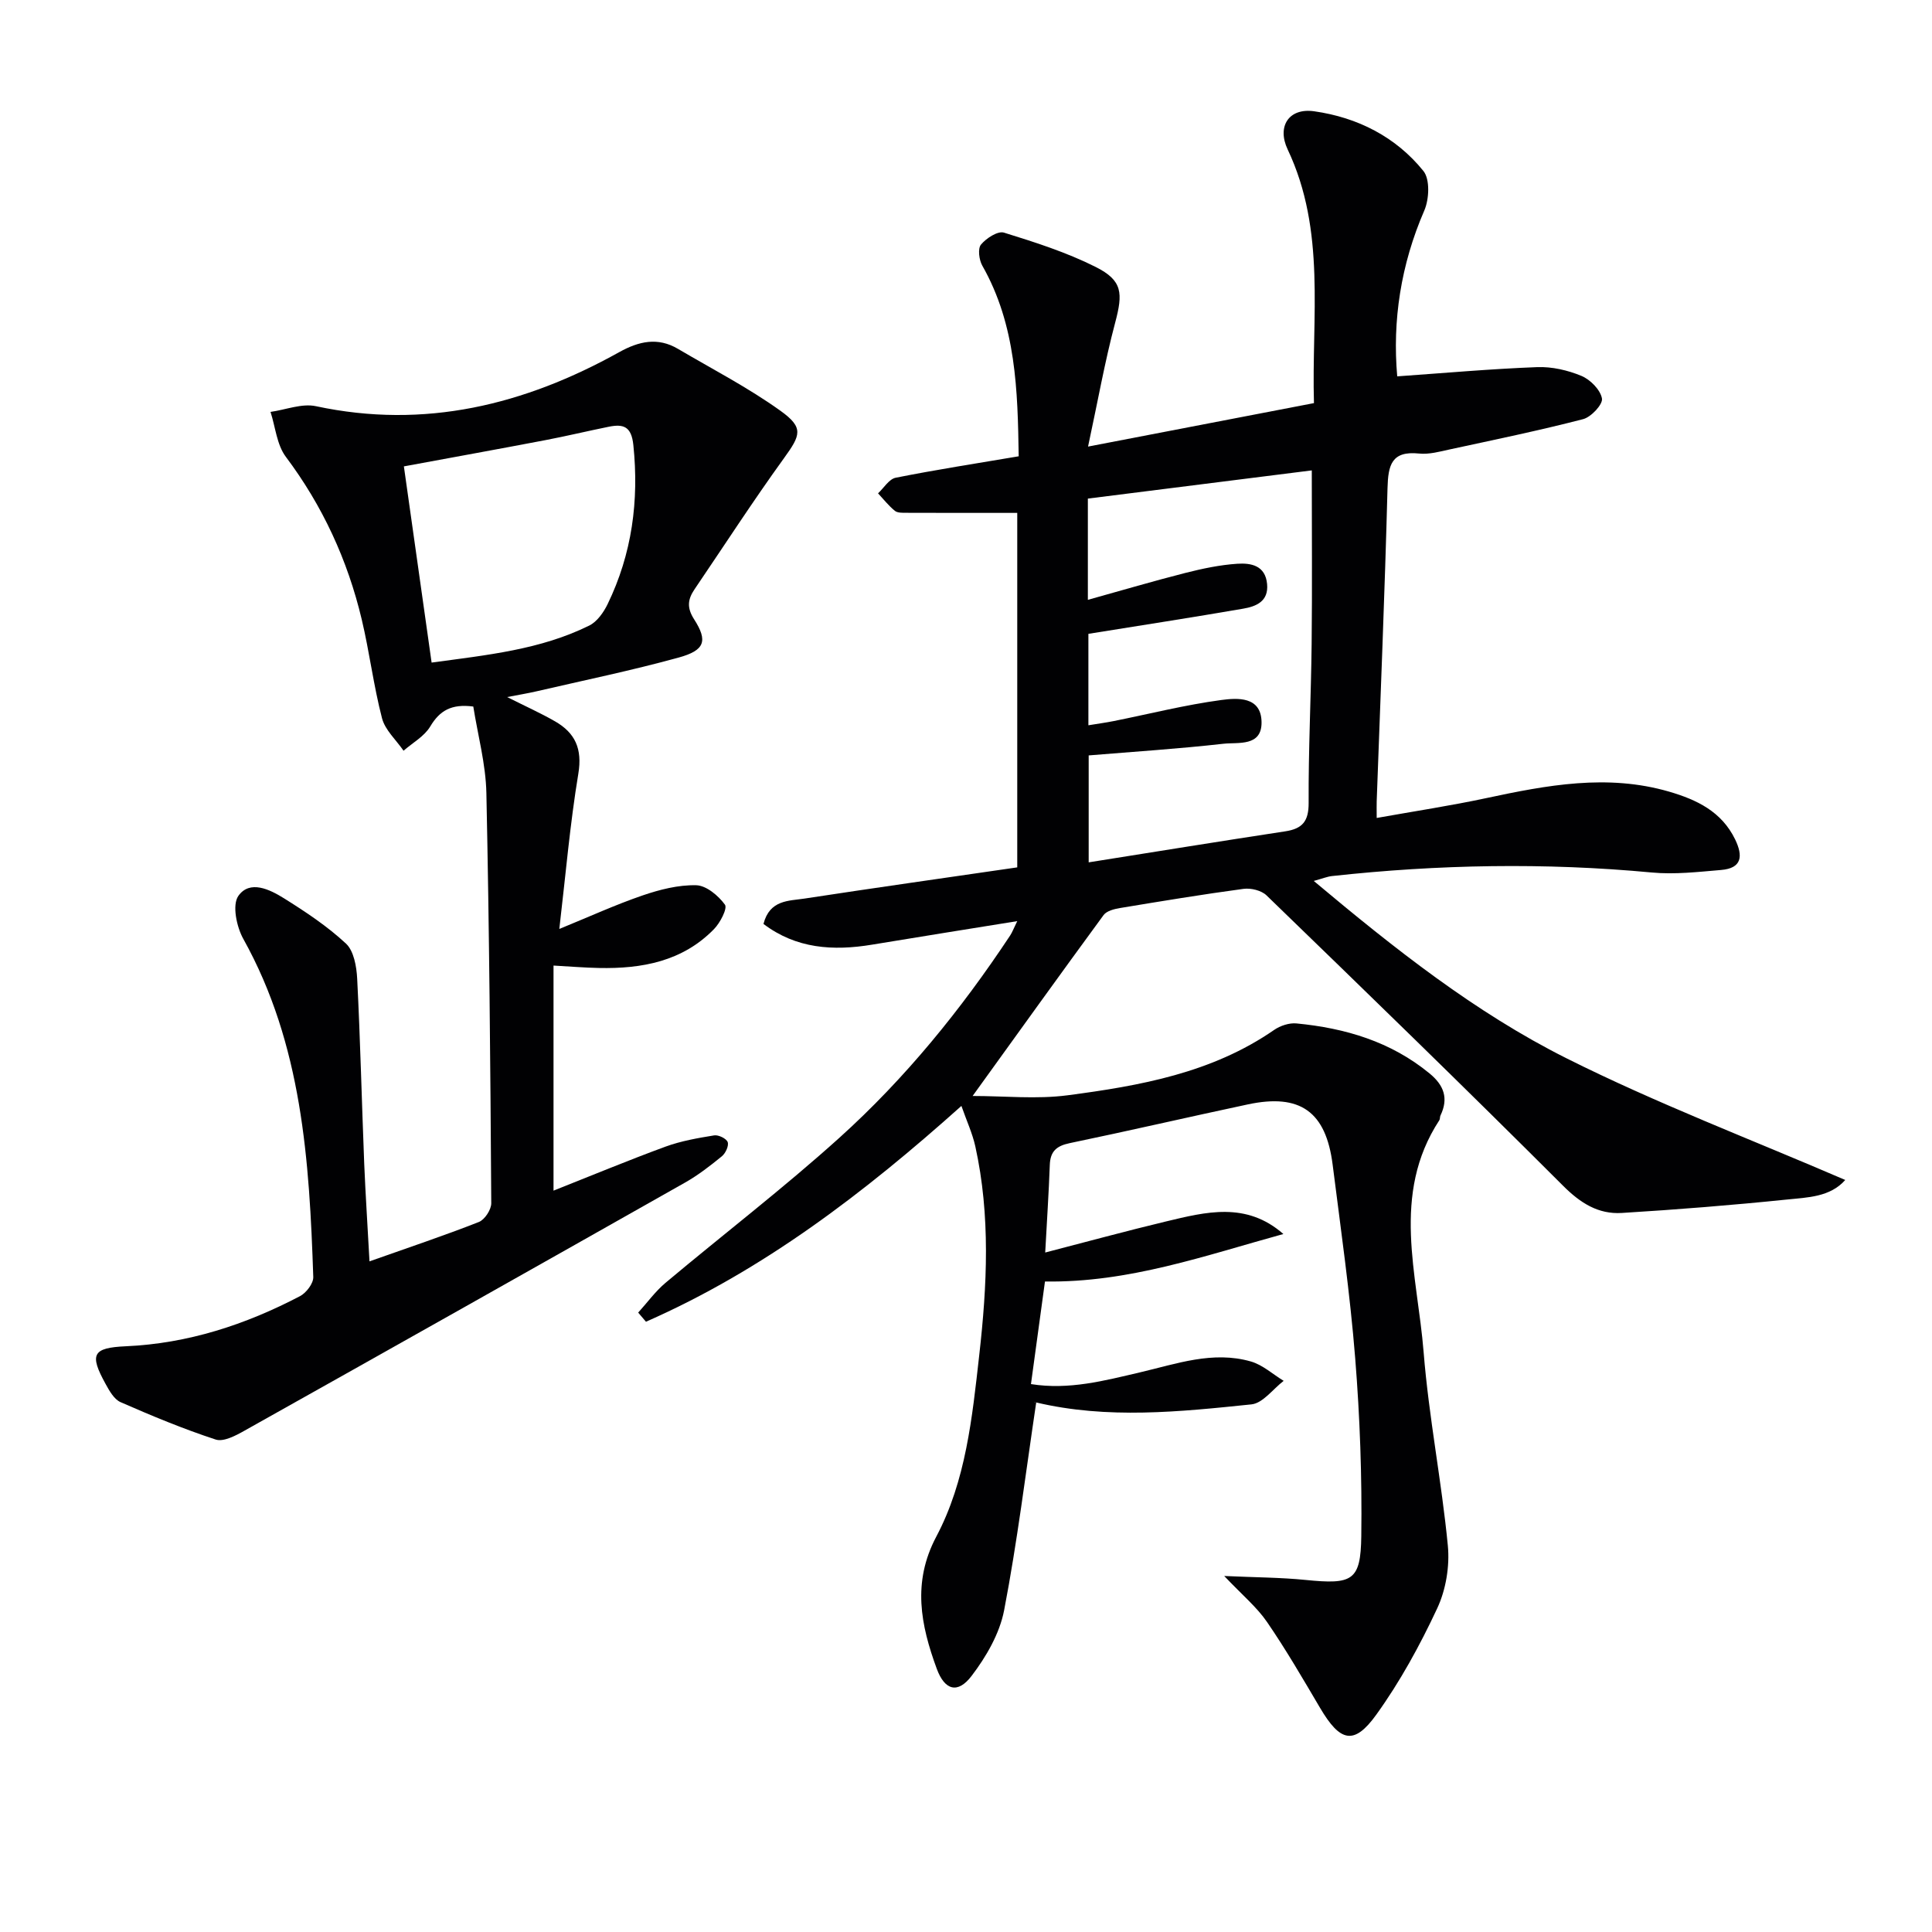 <svg enable-background="new 0 0 400 400" viewBox="0 0 400 400" xmlns="http://www.w3.org/2000/svg"><g fill="#010103"><path d="m214.54 290.34c-2.18 14.6-3.93 28.93-6.65 43.07-.93 4.81-3.71 9.61-6.74 13.58-2.85 3.74-5.56 3-7.21-1.51-3.31-9.02-5.11-17.85-.1-27.32 6.15-11.61 7.45-24.73 8.9-37.59 1.63-14.4 2.35-28.88-.81-43.22-.6-2.71-1.8-5.29-2.88-8.38-20.18 18.06-41.03 34.01-65.31 44.68-.54-.63-1.08-1.26-1.61-1.89 1.87-2.06 3.53-4.37 5.64-6.15 11.98-10.05 24.41-19.58 36.01-30.04 13.64-12.3 25.2-26.54 35.35-41.87.44-.66.71-1.43 1.48-2.99-10.51 1.7-20.29 3.25-30.05 4.87-8.08 1.34-15.73.84-22.49-4.29 1.29-5.02 5.23-4.75 8.49-5.25 14.57-2.23 29.17-4.29 44.05-6.46 0-24.41 0-48.64 0-73.39-7.78 0-15.35.01-22.92-.02-.82 0-1.87.04-2.42-.41-1.29-1.05-2.34-2.39-3.48-3.62 1.21-1.12 2.27-2.95 3.65-3.23 8.27-1.65 16.62-2.94 25.47-4.44-.21-13.59-.51-27.11-7.54-39.48-.67-1.19-.96-3.51-.27-4.35 1.08-1.31 3.48-2.87 4.75-2.48 6.46 2 12.99 4.09 19 7.11 5.59 2.81 5.66 5.42 4.03 11.55-2.14 8.04-3.59 16.26-5.61 25.64 16.62-3.2 31.38-6.04 46.77-9-.52-17.8 2.55-35.64-5.44-52.51-2.26-4.76.22-8.66 5.49-7.91 8.96 1.27 16.89 5.28 22.61 12.36 1.39 1.72 1.2 5.84.19 8.18-4.89 11.26-6.62 22.86-5.61 34.34 9.82-.69 19.39-1.55 28.97-1.91 3.06-.12 6.35.64 9.18 1.82 1.84.77 3.92 2.88 4.24 4.68.21 1.21-2.24 3.84-3.9 4.27-9.12 2.36-18.37 4.27-27.58 6.26-2.11.46-4.32 1.08-6.4.86-5.7-.59-6.39 2.4-6.52 7.17-.56 21.62-1.46 43.23-2.24 64.84-.03.81 0 1.62 0 3.44 7.84-1.4 15.29-2.53 22.64-4.1 12.58-2.69 25.12-5.07 37.9-1.35 5.72 1.67 10.86 4.11 13.67 9.89 1.66 3.43 1.44 5.97-2.91 6.33-4.77.4-9.63.97-14.36.52-22.11-2.07-44.17-1.67-66.21.74-.98.11-1.93.51-3.76 1.01 16.7 14 33.38 27.22 52.33 36.72 18.67 9.35 38.28 16.81 57.71 25.19-3.13 3.55-7.8 3.61-12.06 4.05-11.37 1.17-22.78 2.08-34.2 2.78-4.85.3-8.55-2.02-12.15-5.62-20.26-20.25-40.83-40.2-61.41-60.13-1.06-1.03-3.24-1.56-4.77-1.35-8.55 1.15-17.06 2.56-25.57 3.97-1.2.2-2.75.59-3.39 1.45-9.03 12.31-17.93 24.72-27.12 37.46 6.65 0 13.24.7 19.64-.14 15-1.97 29.9-4.62 42.78-13.53 1.27-.88 3.14-1.5 4.64-1.35 10.08.97 19.51 3.75 27.54 10.35 3 2.46 3.97 5.17 2.26 8.72-.14.29-.06.71-.23.97-10.07 15.39-4.53 31.95-3.25 48.05 1.07 13.39 3.72 26.65 5.01 40.03.41 4.26-.4 9.14-2.21 13-3.57 7.64-7.68 15.16-12.6 21.99-4.62 6.42-7.49 5.65-11.65-1.41-3.54-6-7.04-12.04-10.98-17.78-2.12-3.09-5.12-5.57-8.86-9.52 6.5.3 11.7.3 16.85.82 9.7.97 11.41.21 11.53-9.09.16-12.26-.28-24.57-1.26-36.8-1.07-13.4-2.98-26.73-4.67-40.08-1.39-11-6.73-14.79-17.54-12.49-12.32 2.62-24.59 5.47-36.92 8.03-2.72.57-4 1.7-4.1 4.5-.21 5.79-.6 11.58-.95 18.14 8.54-2.21 16.74-4.45 25-6.43 8.25-1.97 16.61-4.16 24.31 2.6-16.19 4.45-32 10.1-49.36 9.83-.97 7.09-1.9 13.94-2.9 21.24 7.87 1.26 15.21-.71 22.54-2.42 7.59-1.77 15.11-4.52 22.99-2.26 2.44.7 4.54 2.64 6.79 4.01-2.21 1.69-4.3 4.62-6.66 4.87-14.87 1.54-29.8 3.11-44.64-.41-.27-.05-.62.12.07-.01zm10.69-166.15c7.15-1.99 13.65-3.91 20.22-5.58 3.51-.89 7.11-1.65 10.7-1.89 2.83-.19 5.84.33 6.19 4.21.33 3.59-2.27 4.63-4.96 5.09-10.54 1.82-21.1 3.45-32.04 5.21v18.93c1.95-.32 3.58-.54 5.19-.86 7.44-1.49 14.82-3.36 22.32-4.37 3.3-.44 8.25-.8 8.34 4.54.09 5.18-4.85 4.17-7.93 4.52-9.2 1.04-18.45 1.63-27.86 2.41v22.14c13.86-2.2 27.27-4.38 40.69-6.42 3.57-.54 4.87-2.09 4.85-5.9-.06-10.97.5-21.94.62-32.91.13-11.77.03-23.55.03-35.92-15.59 1.96-30.96 3.9-46.36 5.84z"/><path d="m76.5 261.15c8.04-2.85 15.42-5.31 22.64-8.15 1.22-.48 2.58-2.56 2.57-3.89-.18-28.31-.41-56.61-1.01-84.91-.13-6.03-1.78-12.03-2.71-17.92-4.52-.59-6.95.83-8.92 4.14-1.22 2.04-3.64 3.36-5.52 5.01-1.53-2.23-3.82-4.27-4.46-6.73-1.75-6.73-2.59-13.69-4.2-20.46-2.92-12.27-8.09-23.5-15.71-33.66-1.87-2.49-2.16-6.17-3.17-9.3 3.15-.44 6.49-1.81 9.41-1.18 22.52 4.82 43.16-.27 62.78-11.19 4.08-2.27 7.99-3.15 12.17-.68 7.13 4.2 14.53 8.02 21.22 12.82 4.88 3.5 4.17 5.04.74 9.79-6.41 8.87-12.36 18.07-18.51 27.13-1.4 2.06-1.69 3.79-.11 6.25 2.88 4.49 2.21 6.43-3.2 7.92-9.73 2.68-19.64 4.72-29.47 7-1.74.4-3.5.69-6.04 1.18 3.8 1.91 6.95 3.32 9.92 5.03 4.16 2.39 5.67 5.67 4.82 10.82-1.73 10.44-2.63 21.01-3.94 32.16 6.2-2.53 11.61-5.01 17.21-6.93 3.56-1.22 7.43-2.21 11.13-2.12 2.09.05 4.59 2.15 5.95 4.02.56.77-.98 3.75-2.26 5.06-6.52 6.69-14.93 8.24-23.84 8.05-2.99-.06-5.97-.31-9.39-.5v46.6c7.88-3.12 15.49-6.29 23.21-9.12 3.21-1.17 6.65-1.77 10.04-2.32.89-.15 2.54.65 2.81 1.39.27.76-.44 2.31-1.2 2.93-2.43 1.99-4.95 3.94-7.68 5.48-30.37 17.18-60.78 34.31-91.22 51.37-1.79 1.01-4.3 2.33-5.91 1.8-6.69-2.19-13.23-4.91-19.69-7.74-1.34-.59-2.32-2.35-3.1-3.77-3.39-6.14-2.7-7.49 4.19-7.8 12.87-.57 24.78-4.47 36.07-10.38 1.29-.68 2.78-2.63 2.74-3.95-.81-24.15-2.31-48.15-14.49-70.02-1.39-2.5-2.33-7.01-1.03-8.88 2.38-3.39 6.51-1.35 9.45.48 4.49 2.81 8.99 5.79 12.84 9.38 1.63 1.52 2.19 4.75 2.32 7.25.65 12.79.95 25.59 1.46 38.39.27 6.44.7 12.88 1.09 20.15zm12.86-123.97c11.5-1.57 22.53-2.66 32.65-7.67 1.61-.8 2.95-2.71 3.78-4.41 5.06-10.42 6.53-21.41 5.34-32.94-.4-3.91-2.07-4.42-5.13-3.8-4.39.89-8.75 1.94-13.16 2.78-9.54 1.82-19.1 3.55-29.22 5.42 1.91 13.56 3.78 26.8 5.74 40.62z"/></g></svg>